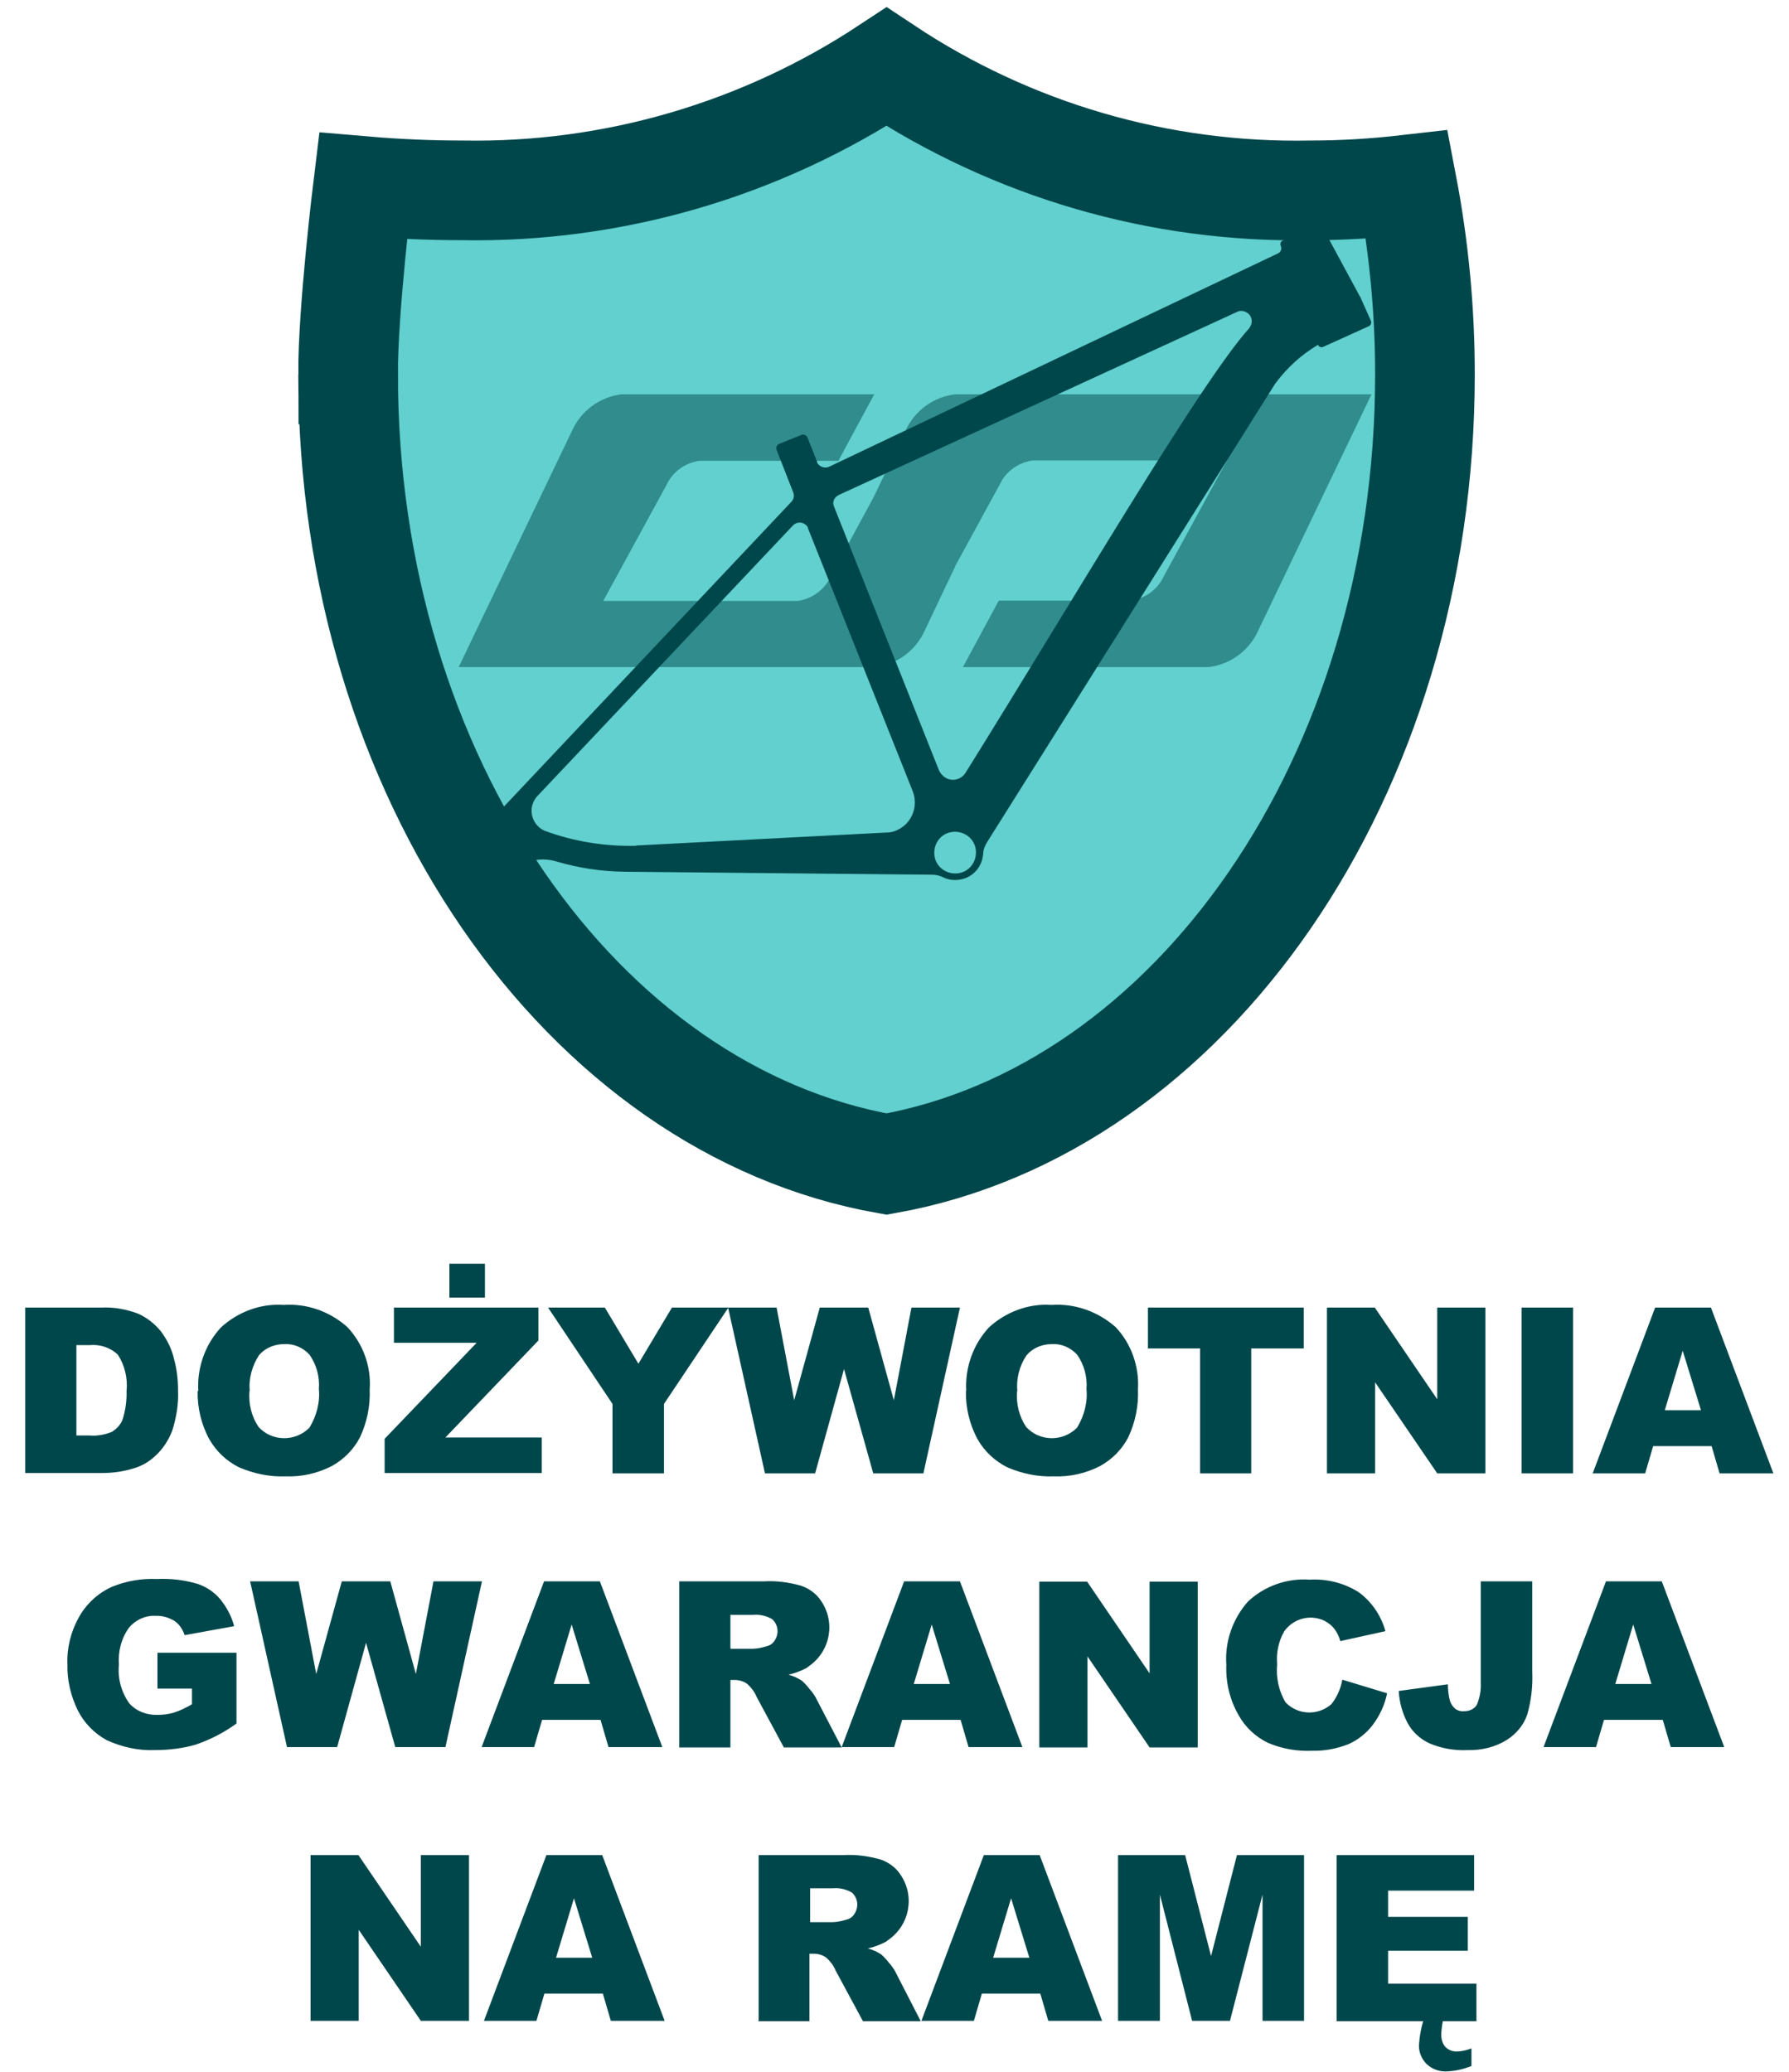<?xml version="1.0" encoding="UTF-8"?>
<svg id="Layer_1" xmlns="http://www.w3.org/2000/svg" version="1.1" viewBox="0 0 53.86 62.36">
  <!-- Generator: Adobe Illustrator 29.4.0, SVG Export Plug-In . SVG Version: 2.1.0 Build 152)  -->
  <defs>
    <style>
      .st0 {
        fill: #61d0ce;
        stroke: #00474b;
        stroke-width: 3px;
      }

      .st1 {
        opacity: .5;
      }

      .st2 {
        fill: #00474b;
      }
    </style>
  </defs>
  <path id="Path_96" class="st0" d="M10.48,11.27c0,12.13,7.05,22.15,16.21,23.77,9.16-1.62,16.21-11.65,16.21-23.77,0-1.92-.18-3.83-.54-5.71-.96.11-1.93.17-2.9.17-4.54.09-8.99-1.21-12.77-3.72-3.79,2.5-8.24,3.8-12.77,3.72-.97,0-1.94-.04-2.99-.13,0,0-.46,3.75-.45,5.67Z"/>
  <path id="Path_613" class="st2" d="M.76,39.36h2.29c.37-.02.75.05,1.1.18.27.12.5.3.69.53.18.24.32.51.39.8.09.32.13.64.13.97.02.42-.05.84-.18,1.24-.11.28-.28.54-.5.74-.2.19-.43.32-.69.39-.3.09-.61.13-.92.13H.76v-4.99h0ZM2.3,40.49v2.72h.38c.24.02.47-.02.69-.11.14-.09.26-.21.32-.37.09-.28.13-.58.12-.87.04-.38-.06-.77-.26-1.08-.23-.22-.54-.32-.86-.29h-.39,0ZM5.97,41.86c-.04-.7.21-1.39.68-1.9.51-.47,1.2-.73,1.89-.68.7-.05,1.4.2,1.92.67.47.5.72,1.18.67,1.87.02.5-.08.99-.29,1.44-.19.37-.49.67-.85.87-.43.22-.91.33-1.39.31-.48.02-.95-.08-1.4-.27-.38-.19-.69-.48-.9-.85-.24-.44-.36-.95-.35-1.45h.02ZM7.51,41.87c-.03.39.06.77.28,1.09.4.43,1.08.44,1.5.04,0,0,.02-.02.03-.03.21-.35.32-.76.28-1.16.03-.36-.07-.73-.28-1.03-.2-.22-.48-.34-.77-.32-.28,0-.56.11-.75.33-.21.32-.32.71-.28,1.09h0ZM11.85,39.36h4.36v.99l-2.8,2.92h2.9v1.07h-4.73v-1.03l2.77-2.89h-2.49v-1.07h0ZM13.53,38.04h1.07v1.02h-1.07v-1.02ZM16.5,39.36h1.71l1.01,1.69,1.01-1.69h1.7l-1.94,2.9v2.09h-1.55v-2.09l-1.94-2.9h0ZM21.91,39.36h1.47l.53,2.79.77-2.79h1.46l.77,2.79.53-2.79h1.46l-1.1,4.99h-1.51l-.88-3.14-.87,3.14h-1.51l-1.11-4.99h0ZM29.09,41.86c-.04-.7.21-1.39.68-1.9.51-.47,1.2-.73,1.89-.68.7-.05,1.4.2,1.93.67.47.5.71,1.18.67,1.87.02.5-.08.99-.29,1.44-.19.37-.49.67-.85.87-.43.22-.91.33-1.39.31-.48.02-.95-.08-1.4-.27-.38-.19-.69-.48-.9-.85-.24-.44-.36-.95-.35-1.45h0ZM30.62,41.87c-.03.39.06.77.28,1.09.4.43,1.08.44,1.5.04l.03-.03c.21-.35.32-.76.28-1.16.03-.36-.07-.73-.28-1.03-.2-.22-.48-.34-.77-.32-.28,0-.56.11-.75.33-.22.32-.32.71-.28,1.1h0ZM34.56,39.36h4.69v1.23h-1.58v3.76h-1.54v-3.76h-1.57s0-1.23,0-1.23ZM39.95,39.36h1.44l1.88,2.76v-2.76h1.45v4.99h-1.45l-1.87-2.74v2.74h-1.45s0-4.99,0-4.99ZM45.81,39.36h1.55v4.99h-1.55v-4.99ZM51.53,43.53h-1.76l-.24.82h-1.58l1.88-4.99h1.68l1.88,4.99h-1.62l-.24-.82h0ZM51.21,42.45l-.55-1.79-.54,1.79h1.1ZM4.74,50.79v-1.04h2.38v2.13c-.37.27-.78.48-1.21.63-.4.12-.83.17-1.25.17-.5.02-.99-.09-1.45-.3-.38-.21-.68-.52-.87-.9-.21-.43-.32-.9-.31-1.37-.02-.5.1-.99.34-1.42.22-.4.57-.73.99-.92.43-.18.9-.26,1.36-.24.42-.02.84.03,1.24.15.26.09.5.25.68.47.19.24.33.5.41.8l-1.49.27c-.06-.17-.16-.33-.31-.43-.17-.1-.36-.16-.56-.15-.31-.02-.61.12-.81.36-.23.32-.33.72-.3,1.11-.04.41.07.82.31,1.16.21.24.53.36.85.35.17,0,.33-.02.5-.07.19-.06.37-.15.54-.25v-.47h-1.04ZM7.52,47.6h1.47l.53,2.79.77-2.79h1.46l.77,2.79.53-2.79h1.46l-1.1,4.99h-1.51l-.88-3.14-.87,3.14h-1.51l-1.11-4.99h0ZM18.08,51.77h-1.76l-.24.82h-1.58l1.88-4.99h1.68l1.88,4.99h-1.62l-.24-.82h0ZM17.76,50.69l-.55-1.79-.54,1.79h1.1ZM20.45,52.59v-4.99h2.57c.37-.02.73.03,1.09.13.24.08.47.24.61.46.44.64.28,1.51-.36,1.96-.02.02-.06.04-.08.06-.17.09-.36.16-.54.2.14.04.28.1.4.18.09.08.17.17.24.26.08.09.16.2.21.31l.75,1.44h-1.74l-.82-1.52c-.06-.15-.16-.28-.28-.39-.11-.08-.24-.12-.38-.12h-.13v2.03s-1.55,0-1.55,0ZM22,49.63h.65c.13,0,.28-.03.41-.07.1-.02.19-.07.25-.16.15-.21.13-.48-.06-.66-.17-.1-.38-.15-.58-.13h-.68v1.01h0ZM28.92,51.77h-1.76l-.24.82h-1.58l1.88-4.99h1.68l1.88,4.99h-1.62l-.24-.82h0ZM28.6,50.69l-.55-1.79-.54,1.79h1.1ZM31.29,47.61h1.44l1.88,2.76v-2.76h1.45v4.99h-1.45l-1.87-2.74v2.74h-1.45v-4.99h0ZM40.41,50.56l1.35.41c-.07.35-.22.67-.43.95-.19.25-.44.45-.73.58-.35.14-.73.21-1.1.2-.46.02-.91-.06-1.33-.24-.37-.18-.68-.47-.88-.83-.27-.47-.39-.99-.37-1.52-.05-.69.19-1.38.65-1.9.5-.47,1.18-.71,1.86-.66.52-.03,1.04.1,1.48.38.39.29.67.7.8,1.17l-1.36.3c-.03-.12-.08-.23-.15-.33-.08-.12-.19-.21-.32-.28-.43-.21-.95-.07-1.22.32-.17.3-.24.64-.21.99-.04.39.05.8.25,1.14.37.39.98.41,1.38.06.17-.21.28-.46.33-.73h0ZM44.58,47.6h1.55v2.71c.02.44-.03.88-.15,1.3-.11.32-.33.58-.61.76-.35.22-.76.32-1.18.31-.4.02-.8-.05-1.17-.21-.27-.13-.5-.34-.64-.6-.16-.3-.25-.63-.27-.97l1.48-.2c0,.17.02.33.06.49.03.1.09.19.18.26.08.05.17.07.25.06.15,0,.3-.06.38-.19.09-.21.13-.43.12-.65v-3.08h0ZM50.05,51.77h-1.76l-.24.82h-1.58l1.88-4.99h1.68l1.88,4.99h-1.61l-.24-.82ZM49.72,50.69l-.55-1.79-.54,1.79h1.1ZM9.35,55.84h1.44l1.88,2.76v-2.76h1.45v4.99h-1.45l-1.87-2.74v2.74h-1.45v-4.99h0ZM18.15,60.01h-1.76l-.24.82h-1.58l1.88-4.99h1.68l1.88,4.99h-1.62l-.24-.82h0ZM17.83,58.93l-.55-1.79-.54,1.79h1.1ZM22.84,60.83v-4.99h2.57c.37-.02.73.03,1.09.13.24.08.47.24.61.46.44.64.28,1.51-.36,1.96-.02.02-.06.04-.08.06-.17.09-.36.16-.54.2.14.04.28.1.4.18.09.08.17.17.24.26.08.09.16.2.21.31l.74,1.44h-1.74l-.82-1.52c-.06-.15-.16-.28-.28-.39-.11-.08-.24-.12-.38-.12h-.13v2.03h-1.55,0ZM24.4,57.86h.65c.13,0,.28-.03.41-.07.1-.02.19-.07.25-.16.15-.21.13-.48-.06-.66-.17-.1-.38-.15-.58-.13h-.68v1.01h0ZM31.32,60.01h-1.76l-.24.82h-1.58l1.88-4.99h1.68l1.88,4.99h-1.62l-.24-.82h0ZM30.99,58.93l-.55-1.79-.54,1.79h1.1ZM33.65,55.84h2.03l.78,3.04.78-3.04h2.02v4.99h-1.25v-3.8l-.98,3.8h-1.14l-.97-3.8v3.8h-1.26s0-4.99,0-4.99ZM40.25,55.84h4.13v1.07h-2.59v.79h2.4v1.02h-2.4v.99h2.66v1.13h-4.21s0-4.99,0-4.99ZM42.88,60.74h.58c-.04.16-.06.32-.07.49,0,.14.03.28.13.39.09.09.22.14.35.13.15,0,.29-.04.43-.09v.53c-.23.09-.47.15-.72.16-.23.02-.46-.06-.63-.22-.15-.15-.24-.36-.23-.58.02-.28.07-.55.16-.81h0Z"/>
  <g id="Group_729" class="st1">
    <g id="Group_728">
      <path id="Path_579" class="st2" d="M41.29,11.87h-12.54c-.65.08-1.21.49-1.48,1.08l-.97,2.02-1.3,2.4c-.18.39-.56.66-.99.72h-5.85l1.91-3.5c.18-.39.56-.66.99-.72h4.18l1.08-2h-7.61c-.65.08-1.21.49-1.48,1.08l-3.42,7.13h12.54c.65-.08,1.21-.49,1.48-1.08l.96-2.02,1.31-2.4c.18-.39.56-.66.99-.72h5.85l-1.91,3.5c-.18.39-.56.66-.99.72h-3.97l-1.08,2h7.4c.65-.08,1.21-.49,1.48-1.08,0,0,3.42-7.13,3.42-7.13Z"/>
    </g>
  </g>
  <path id="Path_97" class="st2" d="M40.95,8.94l-1.14-2.11c-.03-.06-.1-.08-.16-.06l-1.03.47c-.06.02-.09.1-.06.16h0c.04.09,0,.19-.09.23l-13.51,6.42c-.13.06-.3,0-.36-.13v-.02l-.29-.73c-.03-.07-.11-.11-.18-.08l-.67.27c-.07.03-.11.11-.08.18l.5,1.28c.04.1.02.21-.06.29l-8.64,9.16c-.24.24-.35.58-.31.92,0,.09.03.19.06.28.12.38.51.59.89.5.07-.02.13-.04.2-.06.25-.06.51-.05.76.03.65.19,1.33.29,2,.3l9.28.09c.12,0,.24.03.34.08.18.09.39.1.58.05.35-.09.59-.39.62-.76,0-.13.06-.26.13-.37l8.66-13.78c.35-.47.78-.87,1.29-1.17.02.06.1.09.16.06h0l1.37-.62c.06-.03.09-.1.06-.17l-.33-.74h0ZM19.14,25.46c-.94.02-1.88-.13-2.76-.46-.33-.16-.47-.55-.31-.88.03-.06.07-.12.12-.17l7.68-8.13c.1-.11.28-.12.39-.02.03.02.06.06.06.09l3.16,7.93c.18.47-.04.99-.5,1.18-.09.04-.19.06-.28.06l-7.53.39h-.02ZM28.93,26.27c-.34.09-.69-.1-.78-.43h0c-.09-.34.1-.69.43-.78h0c.34-.09.69.1.78.43h0c.09.34-.1.69-.43.78h0M37.61,9.88c-1.46,1.61-5.34,8.25-8.54,13.38-.13.21-.41.28-.62.14-.08-.05-.14-.13-.18-.21l-3.16-7.94c-.06-.13,0-.28.14-.35l11.99-5.51c.09-.05.21-.04.3.02.15.09.19.29.09.43,0,.02-.02.03-.03.05"/>
</svg>